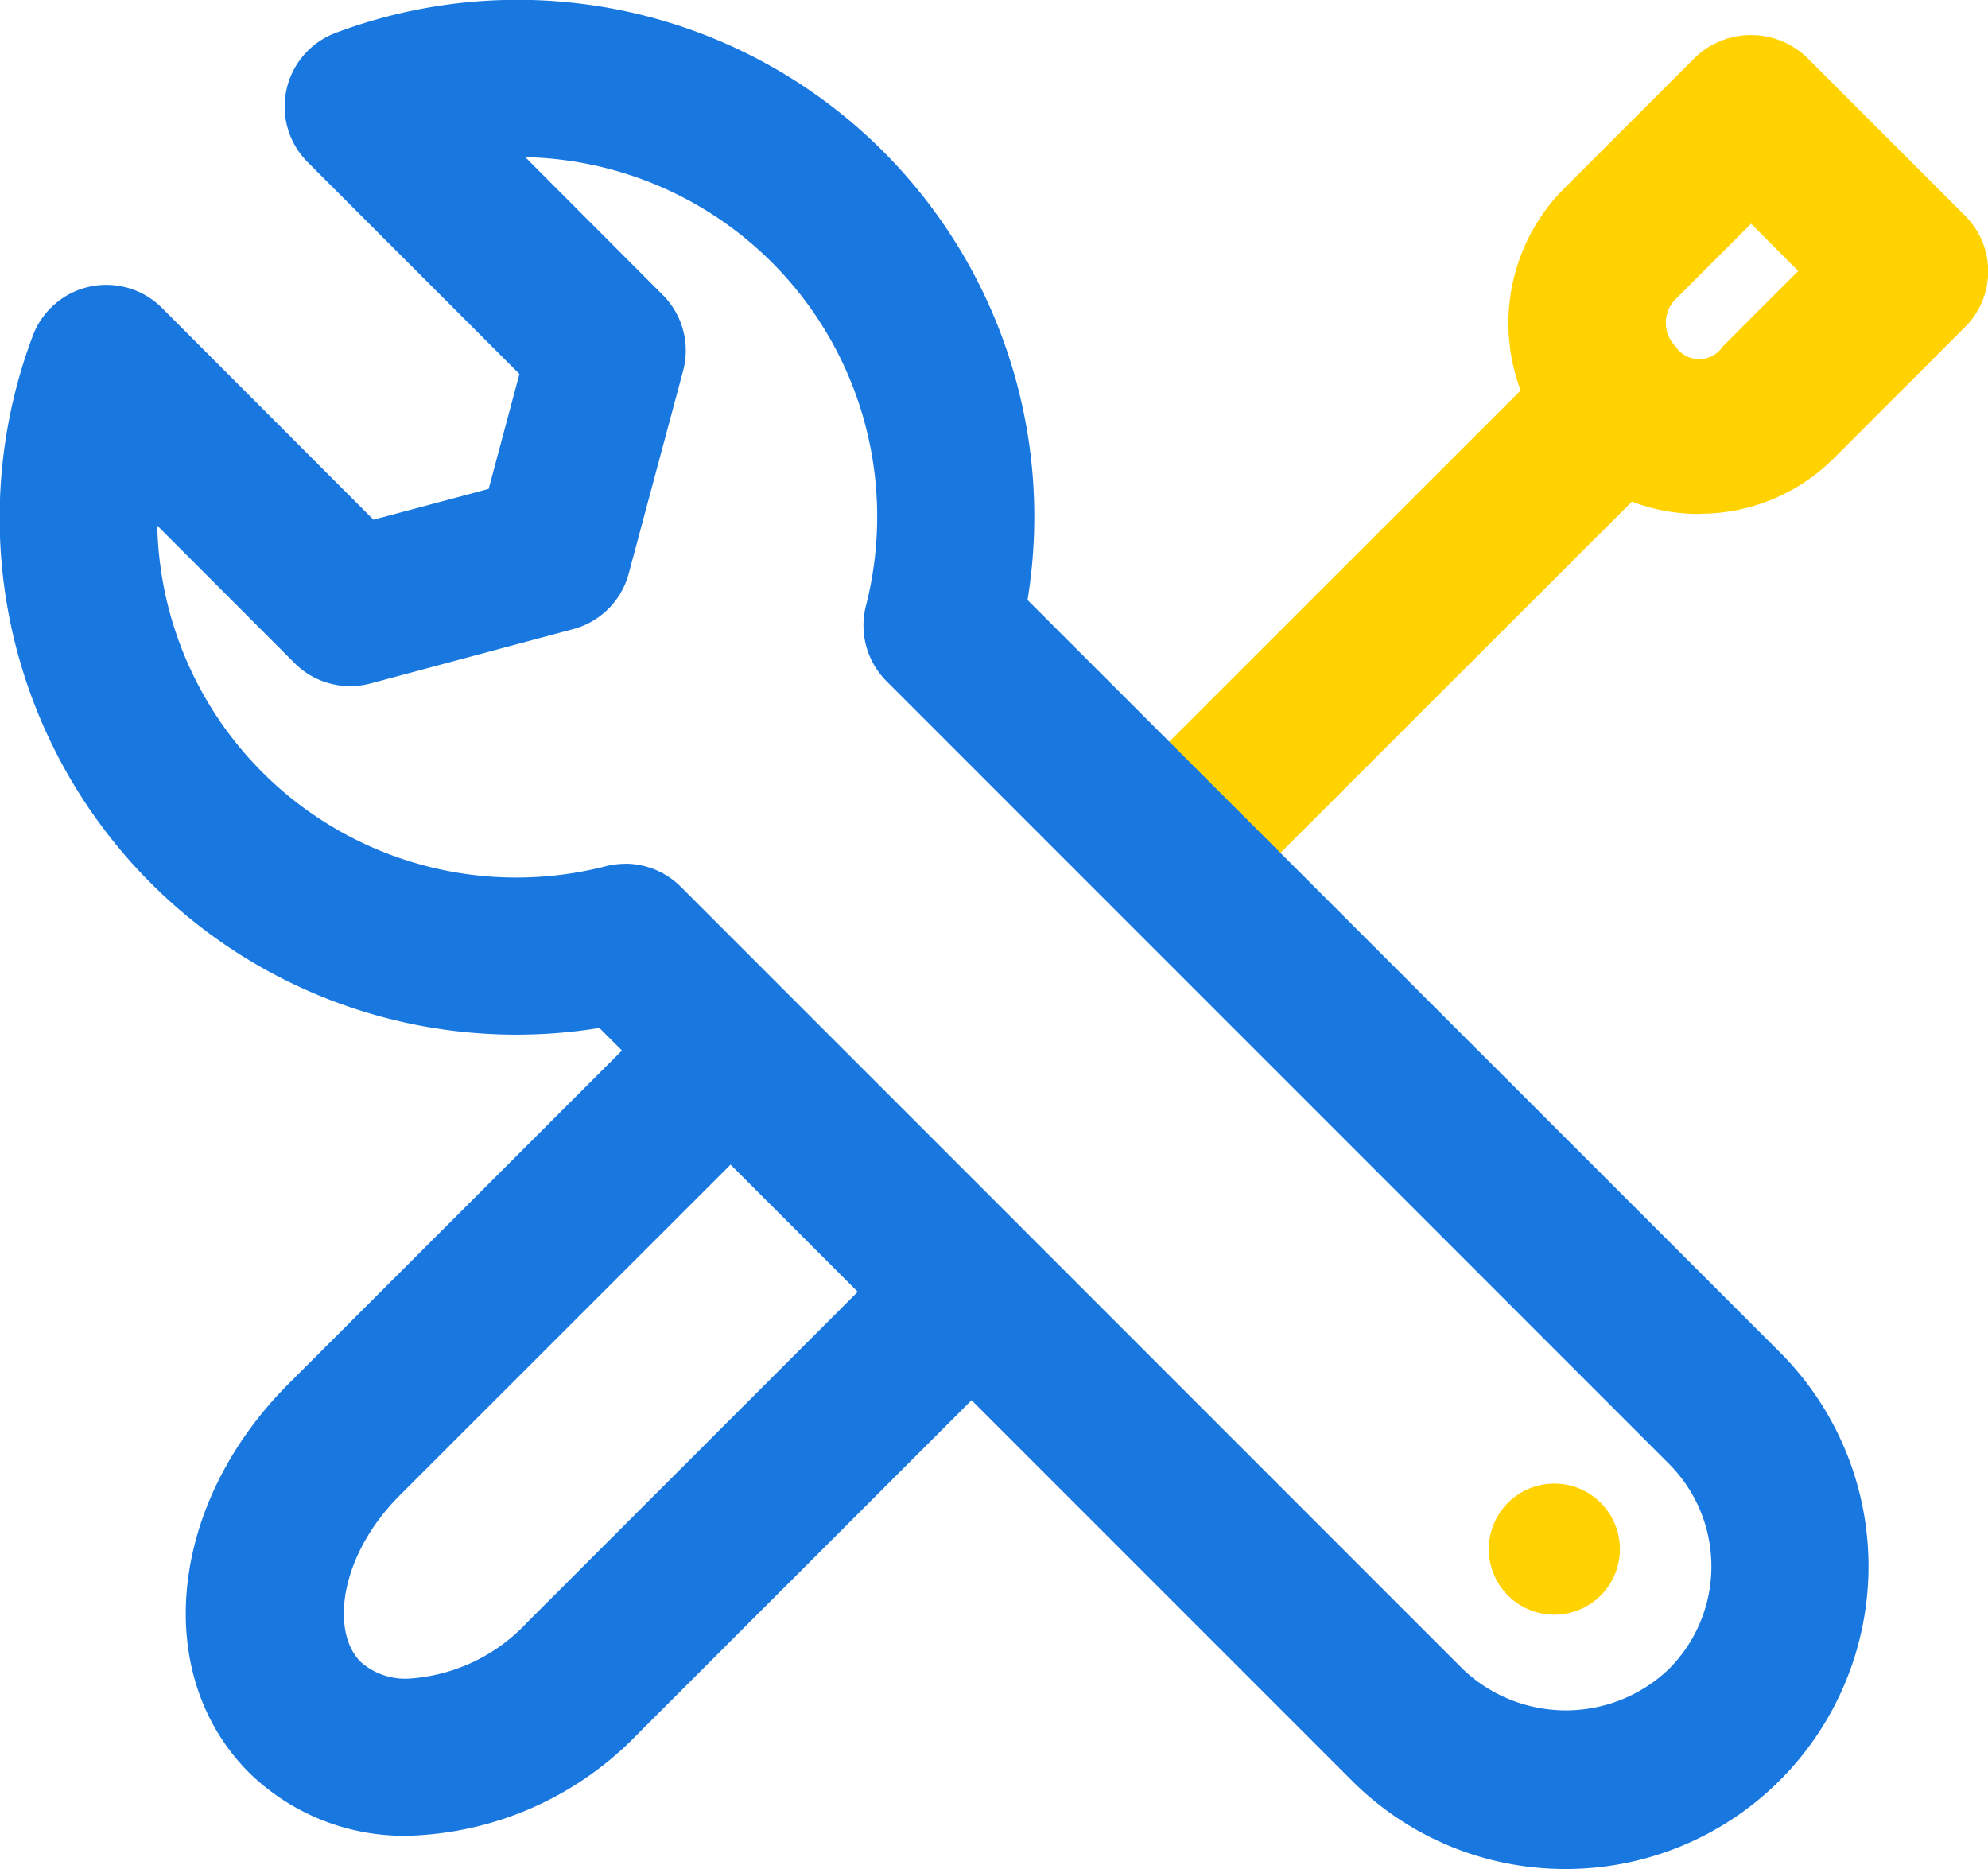 <svg xmlns="http://www.w3.org/2000/svg" xmlns:xlink="http://www.w3.org/1999/xlink" width="50.039" height="47.038" viewBox="0 0 50.039 47.038">
    <path id="Path_329" data-name="Path 329" d="M10.275,46.2a5.581,5.581,0,0,1-4-1.583c-2.467-2.465-2.034-6.765.985-9.787l9.726-9.722a1.978,1.978,0,0,1,2.8,0l6,6a1.978,1.978,0,0,1,0,2.8l-9.725,9.722A8.347,8.347,0,0,1,10.275,46.2M18.389,29.31l-8.326,8.322c-1.523,1.526-1.743,3.434-.986,4.191a1.691,1.691,0,0,0,1.2.423,4.451,4.451,0,0,0,2.989-1.412L21.59,32.51Z" fill="#1978E0"/>
    <path id="Path_330" data-name="Path 330" d="M42.764,12.934a4.8,4.8,0,0,1-3.39-8.194l3.3-3.3a2.037,2.037,0,0,1,2.8,0l3.989,3.989a1.978,1.978,0,0,1,0,2.8l-3.3,3.3a4.769,4.769,0,0,1-3.394,1.4m1.307-7.3-1.9,1.9a.842.842,0,0,0,0,1.19.71.71,0,0,0,1.187,0l1.9-1.9Z" fill="#ffd200"/>
    <path id="Path_331" data-name="Path 331" d="M29.889,22.986a1.98,1.98,0,0,1-1.4-3.379L39.375,8.727a1.98,1.98,0,0,1,2.8,2.8L31.287,22.407a1.973,1.973,0,0,1-1.4.579" fill="#ffd200"/>
    <path id="Path_332" data-name="Path 332" d="M39.413,47.037h0a7.583,7.583,0,0,1-5.389-2.229L15.087,25.87A13.006,13.006,0,0,1,.824,8.454a1.978,1.978,0,0,1,3.251-.706L9.4,13.079l2.9-.775.774-2.892L7.743,4.08A1.98,1.98,0,0,1,8.451.827,13.007,13.007,0,0,1,25.864,15.1L44.8,34.031a7.619,7.619,0,0,1-5.388,13.006m-23.676-25.3a1.977,1.977,0,0,1,1.4.58L36.823,42.008a3.754,3.754,0,0,0,5.18,0,3.653,3.653,0,0,0,0-5.174L22.312,17.141a1.988,1.988,0,0,1-.518-1.886,9.049,9.049,0,0,0-8.573-11.3L16.68,7.421a1.976,1.976,0,0,1,.514,1.912l-1.368,5.1a1.974,1.974,0,0,1-1.4,1.4L9.328,17.2a1.975,1.975,0,0,1-1.913-.512L3.959,13.228A9.041,9.041,0,0,0,15.25,21.8a1.98,1.98,0,0,1,.487-.06" fill="#1978E0"/>
    <path id="Path_333" data-name="Path 333" d="M39.123,37.337a1.65,1.65,0,1,0,1.651,1.65,1.65,1.65,0,0,0-1.651-1.65" fill="#ffd200"/>
</svg>
